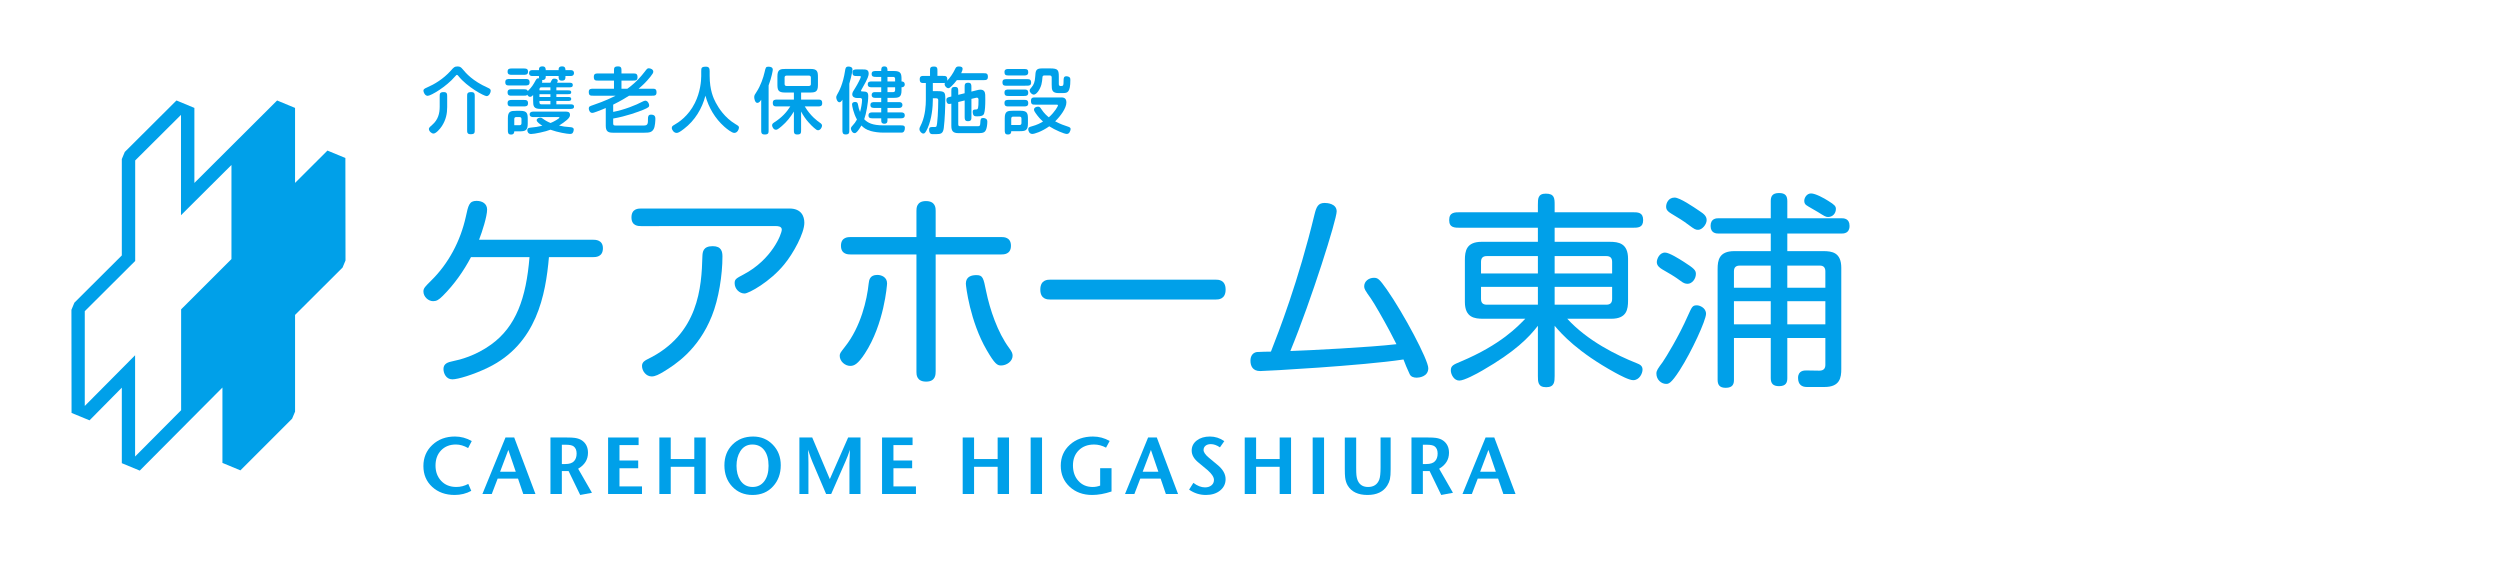 <?xml version="1.0" encoding="utf-8"?>
<!-- Generator: Adobe Illustrator 15.1.0, SVG Export Plug-In . SVG Version: 6.00 Build 0)  -->
<!DOCTYPE svg PUBLIC "-//W3C//DTD SVG 1.1//EN" "http://www.w3.org/Graphics/SVG/1.1/DTD/svg11.dtd">
<svg version="1.1" id="レイヤー_1" xmlns="http://www.w3.org/2000/svg" xmlns:xlink="http://www.w3.org/1999/xlink" x="0px"
	 y="0px" width="350px" height="80px" viewBox="0 0 350 80" enable-background="new 0 0 350 80" xml:space="preserve">
<g>
	<path fill="#00A0E9" d="M48.353,22.118l-2.51-1.037c0,0-3.679,3.674-4.536,4.526V15.108l-2.511-1.041
		c0,0-10.599,10.562-11.582,11.545V15.108l-2.504-1.041l-0.157,0.15l-7.085,7.058l-0.414,0.993v13.492
		c-0.183,0.181-6.639,6.615-6.639,6.615l-0.415,0.998l0.017,14.437l2.518,1.037c0,0,3.659-3.704,4.52-4.574v10.572l2.51,1.04
		c0,0,10.588-10.641,11.575-11.63v10.551l2.517,1.045l7.235-7.232l0.416-0.991v-13.54c0.181-0.18,6.648-6.627,6.648-6.627
		l0.414-0.994L48.353,22.118z M32.404,36.271c-0.186,0.184-7.047,7.037-7.047,7.037v14.124c-0.167,0.168-5.534,5.56-6.444,6.479
		V49.736c0,0-6.123,6.167-7.045,7.097V43.566c0.181-0.179,7.059-7.033,7.059-7.033v-14.07c0.171-0.165,5.508-5.48,6.411-6.382V30.13
		c0,0,6.143-6.118,7.066-7.035V36.271z"/>
	<path fill="#00A0E9" d="M66.047,61.746l-0.509,0.983c-0.58-0.331-1.149-0.498-1.707-0.498c-0.852,0-1.541,0.27-2.067,0.809
		c-0.528,0.539-0.792,1.252-0.792,2.141c0,0.867,0.266,1.583,0.797,2.147c0.531,0.565,1.237,0.848,2.119,0.848
		c0.587,0,1.145-0.144,1.672-0.429l0.418,0.972c-0.701,0.384-1.477,0.576-2.328,0.576c-1.273,0-2.321-0.377-3.142-1.13
		c-0.821-0.754-1.232-1.726-1.232-2.916c0-1.189,0.418-2.177,1.254-2.961c0.836-0.783,1.891-1.176,3.165-1.176
		C64.518,61.112,65.301,61.324,66.047,61.746"/>
	<path fill="#00A0E9" d="M74.963,69.159h-1.707l-0.734-2.158h-2.848l-0.825,2.158h-1.311l3.231-7.91h1.221L74.963,69.159z
		 M72.206,66.04l-1.039-3.051l-1.153,3.051H72.206z"/>
	<path fill="#00A0E9" d="M82.874,68.99l-1.646,0.305l-1.623-3.346h-0.947v3.21h-1.594v-7.91h2.317c0.504,0,0.873,0.019,1.107,0.057
		c0.414,0.06,0.757,0.188,1.028,0.384c0.535,0.392,0.803,0.957,0.803,1.695c0,0.956-0.46,1.702-1.379,2.238L82.874,68.99z
		 M80.727,63.497c0-0.474-0.146-0.812-0.436-1.017c-0.202-0.144-0.544-0.215-1.028-0.215h-0.604v2.701h0.47
		c0.566,0,0.975-0.13,1.224-0.39C80.602,64.316,80.727,63.957,80.727,63.497"/>
	<polygon fill="#00A0E9" points="89.88,69.159 85.133,69.159 85.133,61.249 89.405,61.249 89.405,62.312 86.727,62.312 
		86.727,64.47 89.348,64.47 89.348,65.555 86.727,65.555 86.727,68.097 89.88,68.097 	"/>
	<polygon fill="#00A0E9" points="98.796,69.159 97.202,69.159 97.202,65.351 93.903,65.351 93.903,69.159 92.31,69.159 
		92.31,61.249 93.903,61.249 93.903,64.266 97.202,64.266 97.202,61.249 98.796,61.249 	"/>
	<path fill="#00A0E9" d="M109.306,65.125c0,1.19-0.358,2.177-1.074,2.96c-0.73,0.807-1.688,1.21-2.87,1.21
		c-1.175,0-2.132-0.399-2.871-1.198c-0.716-0.775-1.074-1.759-1.074-2.949c0-1.183,0.376-2.151,1.13-2.904
		c0.753-0.754,1.718-1.13,2.893-1.13c1.1,0,2.02,0.383,2.758,1.147C108.937,63.024,109.306,63.979,109.306,65.125 M107.599,65.227
		c0-0.941-0.202-1.677-0.604-2.204c-0.404-0.526-0.959-0.791-1.667-0.791c-0.738,0-1.308,0.324-1.706,0.973
		c-0.339,0.55-0.509,1.217-0.509,2c0,0.806,0.169,1.477,0.509,2.011c0.407,0.641,0.986,0.961,1.74,0.961
		c0.685,0,1.229-0.266,1.633-0.796C107.397,66.849,107.599,66.131,107.599,65.227"/>
	<path fill="#00A0E9" d="M120.47,69.159h-1.548v-4.362c0-0.346,0.022-0.957,0.067-1.83c-0.195,0.595-0.41,1.156-0.644,1.684
		l-1.978,4.509h-0.712l-1.921-4.509c-0.129-0.294-0.332-0.855-0.61-1.684c0.037,0.678,0.057,1.288,0.057,1.83v4.362h-1.266v-7.91
		h1.797l2.463,5.83l2.565-5.83h1.729V69.159z"/>
	<polygon fill="#00A0E9" points="128.233,69.159 123.487,69.159 123.487,61.249 127.759,61.249 127.759,62.312 125.081,62.312 
		125.081,64.47 127.702,64.47 127.702,65.555 125.081,65.555 125.081,68.097 128.233,68.097 	"/>
	<polygon fill="#00A0E9" points="141.263,69.159 139.67,69.159 139.67,65.351 136.37,65.351 136.37,69.159 134.776,69.159 
		134.776,61.249 136.37,61.249 136.37,64.266 139.67,64.266 139.67,61.249 141.263,61.249 	"/>
	<rect x="144.291" y="61.249" fill="#00A0E9" width="1.594" height="7.91"/>
	<path fill="#00A0E9" d="M155.614,68.809c-0.972,0.324-1.872,0.486-2.7,0.486c-1.281,0-2.336-0.385-3.165-1.153
		c-0.828-0.768-1.242-1.748-1.242-2.938c0-1.19,0.424-2.17,1.271-2.938s1.926-1.152,3.238-1.152c0.827,0,1.607,0.207,2.338,0.621
		l-0.508,0.938c-0.542-0.294-1.101-0.44-1.673-0.44c-0.889,0-1.604,0.269-2.146,0.808c-0.543,0.538-0.813,1.245-0.813,2.118
		c0,0.89,0.255,1.614,0.769,2.177c0.512,0.561,1.178,0.841,2,0.841c0.338,0,0.685-0.063,1.039-0.192v-2.44h1.593V68.809z"/>
	<path fill="#00A0E9" d="M164.927,69.159h-1.706l-0.735-2.158h-2.847l-0.825,2.158h-1.311l3.231-7.91h1.22L164.927,69.159z
		 M162.17,66.04l-1.04-3.051l-1.153,3.051H162.17z"/>
	<path fill="#00A0E9" d="M171.583,67.08c0,0.647-0.257,1.179-0.77,1.594c-0.512,0.414-1.175,0.621-1.988,0.621
		c-0.859,0-1.643-0.249-2.351-0.746l0.599-0.949c0.558,0.422,1.101,0.633,1.627,0.633c0.369,0,0.671-0.096,0.905-0.288
		c0.232-0.192,0.35-0.446,0.35-0.763c0-0.377-0.29-0.825-0.869-1.345c-0.272-0.241-0.694-0.592-1.267-1.052
		c-0.655-0.52-0.983-1.088-0.983-1.705c0-0.581,0.239-1.053,0.718-1.419c0.479-0.365,1.091-0.548,1.836-0.548
		c0.724,0,1.394,0.215,2.012,0.644l-0.61,0.87c-0.444-0.301-0.87-0.451-1.276-0.451c-0.309,0-0.556,0.075-0.74,0.226
		s-0.277,0.35-0.277,0.599c0,0.302,0.241,0.655,0.724,1.062c0.173,0.144,0.58,0.482,1.221,1.017
		C171.202,65.698,171.583,66.364,171.583,67.08"/>
	<polygon fill="#00A0E9" points="180.747,69.159 179.153,69.159 179.153,65.351 175.854,65.351 175.854,69.159 174.261,69.159 
		174.261,61.249 175.854,61.249 175.854,64.266 179.153,64.266 179.153,61.249 180.747,61.249 	"/>
	<rect x="183.774" y="61.249" fill="#00A0E9" width="1.594" height="7.91"/>
	<path fill="#00A0E9" d="M194.691,65.679c0,0.617-0.033,1.089-0.102,1.412c-0.067,0.294-0.191,0.588-0.372,0.882
		c-0.551,0.881-1.474,1.322-2.77,1.322c-1.318,0-2.241-0.441-2.769-1.322c-0.188-0.316-0.309-0.7-0.361-1.152
		c-0.029-0.234-0.045-0.645-0.045-1.231v-4.34h1.593v4.203c0,0.513,0.012,0.867,0.034,1.062c0.045,0.414,0.146,0.746,0.305,0.994
		c0.277,0.445,0.721,0.667,1.328,0.667c0.781,0,1.303-0.346,1.566-1.039c0.12-0.316,0.18-0.89,0.18-1.718v-4.17h1.412V65.679z"/>
	<path fill="#00A0E9" d="M203.415,68.99l-1.645,0.305l-1.624-3.346H199.2v3.21h-1.594v-7.91h2.317c0.504,0,0.873,0.019,1.107,0.057
		c0.414,0.06,0.757,0.188,1.027,0.384c0.535,0.392,0.804,0.957,0.804,1.695c0,0.956-0.46,1.702-1.379,2.238L203.415,68.99z
		 M201.269,63.497c0-0.474-0.146-0.812-0.436-1.017c-0.202-0.144-0.545-0.215-1.029-0.215H199.2v2.701h0.47
		c0.566,0,0.975-0.13,1.224-0.39C201.144,64.316,201.269,63.957,201.269,63.497"/>
	<path fill="#00A0E9" d="M212.174,69.159h-1.707l-0.734-2.158h-2.848l-0.824,2.158h-1.312l3.232-7.91h1.22L212.174,69.159z
		 M209.416,66.04l-1.039-3.051l-1.153,3.051H209.416z"/>
	<path fill="#00A0E9" d="M83.047,33.565c0.29,0,1.361,0,1.361,1.188c0,1.244-1.042,1.244-1.361,1.244h-6.195
		c-0.464,5.27-1.708,12.16-8.512,15.461c-2.084,1.013-4.255,1.65-5.009,1.65c-0.897,0-1.245-0.869-1.245-1.448
		c0-0.753,0.608-0.955,1.332-1.1c1.014-0.203,3.156-0.753,5.328-2.316c3.503-2.519,4.921-6.515,5.385-12.247h-8.193
		c-1.042,1.97-2.345,3.822-3.938,5.414c-0.579,0.579-0.897,0.753-1.36,0.753c-0.666,0-1.361-0.607-1.361-1.36
		c0-0.464,0.261-0.695,1.042-1.478c2.49-2.432,4.14-5.587,4.893-8.974c0.347-1.593,0.463-2.23,1.505-2.23
		c0.811,0,1.477,0.405,1.477,1.216c0,0.956-0.695,3.127-1.129,4.228H83.047z"/>
	<path fill="#00A0E9" d="M110.524,29.193c1.649,0,2.084,1.071,2.084,1.998c0,1.477-1.563,4.313-2.809,5.819
		c-1.969,2.432-4.979,4.082-5.559,4.082c-0.724,0-1.39-0.638-1.39-1.447c0-0.551,0.203-0.666,1.245-1.216
		c3.966-2.085,5.355-5.675,5.355-6.283c0-0.492-0.637-0.492-0.781-0.492H89.765c-0.376,0-1.36,0-1.36-1.216
		c0-1.245,0.984-1.245,1.36-1.245H110.524z M101.143,35.91c0,2.577-0.521,5.936-1.476,8.309c-1.911,4.807-5.211,6.862-6.717,7.789
		c-0.666,0.405-1.216,0.694-1.708,0.694c-0.782,0-1.361-0.752-1.361-1.477c0-0.55,0.463-0.781,0.811-0.955
		c7.151-3.474,7.528-10.133,7.644-14.389c0.028-0.608,0.086-1.419,1.448-1.419C101.028,34.463,101.143,35.273,101.143,35.91"/>
	<path fill="#00A0E9" d="M118.284,48.562c2.258-2.836,3.098-6.629,3.329-8.857c0.058-0.521,0.174-1.217,1.216-1.217
		c0.55,0,1.361,0.289,1.361,1.187c0,0.203-0.405,5.704-3.127,9.844c-0.956,1.447-1.477,1.708-2.026,1.708
		c-0.725,0-1.477-0.636-1.477-1.418C117.561,49.46,117.705,49.315,118.284,48.562 M140.2,33.188c0.318,0,1.332,0,1.332,1.217
		c0,1.216-1.014,1.216-1.332,1.216h-9.207v16.328c0,0.464,0,1.477-1.331,1.477c-1.36,0-1.36-1.013-1.36-1.36V35.621h-9.236
		c-0.318,0-1.331,0-1.331-1.216c0-1.217,1.013-1.217,1.331-1.217h9.236v-3.677c0-0.348,0-1.36,1.331-1.36
		c1.36,0,1.36,1.013,1.36,1.36v3.677H140.2z M140.143,51.168c-0.521,0-0.868-0.203-1.997-2.143
		c-2.346-4.024-2.925-8.975-2.925-9.321c0-1.015,0.84-1.188,1.477-1.188c0.897,0,0.984,0.377,1.361,2.259
		c0.521,2.548,1.62,5.79,3.213,7.934c0.406,0.549,0.492,0.78,0.492,1.1C141.764,50.59,140.925,51.168,140.143,51.168"/>
	<path fill="#00A0E9" d="M170.195,39.153c0.348,0,1.391,0,1.391,1.39s-1.043,1.39-1.391,1.39h-23.161c-0.347,0-1.39,0-1.39-1.39
		s1.043-1.39,1.39-1.39H170.195z"/>
	<path fill="#00A0E9" d="M184.036,30.005c0.26-1.042,0.492-1.593,1.419-1.593c0.347,0,1.679,0.087,1.679,1.187
		c0,1.129-3.504,12.305-6.485,19.543c2.548-0.087,11.204-0.521,14.853-0.955c-0.348-0.695-0.695-1.332-0.956-1.854
		c-0.897-1.68-2.142-3.851-2.605-4.517c-0.868-1.216-0.955-1.39-0.955-1.737c0-0.694,0.637-1.187,1.36-1.187
		c0.58,0,0.781,0.203,1.795,1.621c2.374,3.388,5.819,9.872,5.819,11.031c0,1.216-1.331,1.331-1.622,1.331
		c-0.404,0-0.81-0.115-0.983-0.492c-0.289-0.579-0.695-1.593-0.868-2.056c-5.732,0.869-19.224,1.621-20.064,1.621
		c-1.013,0-1.36-0.665-1.36-1.447c0-0.665,0.319-1.129,0.897-1.216c0.203-0.029,1.795-0.058,1.969-0.058
		C179.027,46.449,181.777,39.355,184.036,30.005"/>
	<path fill="#00A0E9" d="M217.65,52.615c0,0.84-0.03,1.593-1.188,1.593c-1.158,0-1.158-0.753-1.158-1.593v-7.006
		c-1.273,1.65-3.185,3.619-7.759,6.253c-0.84,0.492-2.577,1.419-3.243,1.419c-0.752,0-1.187-0.868-1.187-1.419
		c0-0.665,0.348-0.811,1.39-1.244c5.646-2.374,8.02-4.951,9.033-5.993h-5.906c-1.158,0-2.549-0.145-2.549-2.345v-5.878
		c0-1.245,0.204-2.548,2.346-2.548h7.875v-1.968h-10.856c-0.811,0-1.563,0-1.563-1.072c0-1.1,0.753-1.1,1.563-1.1h10.856v-1.043
		c0-0.839,0-1.562,1.101-1.562c1.215,0,1.245,0.637,1.245,1.562v1.043h10.856c0.811,0,1.534,0,1.534,1.1
		c0,1.072-0.724,1.072-1.534,1.072H217.65v1.968h7.729c1.216,0,2.548,0.203,2.548,2.375v5.848c0,1.216-0.174,2.548-2.345,2.548
		h-6.167c2.837,3.098,6.947,5.125,9.728,6.224c0.435,0.175,0.812,0.349,0.812,0.898c0,0.521-0.435,1.477-1.304,1.477
		c-0.579,0-1.823-0.666-2.519-1.043c-5.27-2.895-7.499-5.413-8.482-6.571V52.615z M207.343,38.284h7.962v-2.432h-7.151
		c-0.521,0-0.811,0.231-0.811,0.811V38.284z M215.305,40.166h-7.962v1.68c0,0.579,0.29,0.811,0.811,0.811h7.151V40.166z
		 M217.65,38.284h8.048v-1.621c0-0.579-0.289-0.811-0.811-0.811h-7.237V38.284z M217.65,42.656h7.237
		c0.521,0,0.811-0.231,0.811-0.811v-1.68h-8.048V42.656z"/>
	<path fill="#00A0E9" d="M238.844,43.93c0,0.897-1.998,5.271-3.706,7.933c-1.216,1.882-1.563,1.882-1.881,1.882
		c-0.667,0-1.361-0.579-1.361-1.447c0-0.435,0.231-0.724,0.868-1.592c0.464-0.666,2.258-3.59,3.532-6.485
		c0.579-1.273,0.637-1.477,1.274-1.477C237.946,42.743,238.844,43.091,238.844,43.93 M235.283,39.327
		c-0.811-0.608-1.709-1.13-2.577-1.621c-0.377-0.232-0.753-0.521-0.753-1.014c0-0.405,0.348-1.332,1.158-1.332
		c0.579,0,1.997,0.897,2.635,1.303c1.39,0.897,1.679,1.157,1.679,1.679c0,0.753-0.579,1.39-1.158,1.39
		C235.919,39.731,235.659,39.616,235.283,39.327 M236.44,31.51c-0.839-0.637-1.39-0.956-2.489-1.621
		c-0.493-0.29-0.694-0.551-0.694-0.956c0-0.521,0.347-1.273,1.187-1.273c0.724,0,2.634,1.303,3.531,1.911
		c0.521,0.347,0.956,0.666,0.956,1.244c0,0.608-0.637,1.361-1.188,1.361C237.367,32.176,237.223,32.089,236.44,31.51
		 M250.223,47.318v5.615c0,0.608-0.175,1.13-1.159,1.13c-0.84,0-1.158-0.377-1.158-1.13v-5.615h-5.153v5.847
		c0,0.492-0.087,1.13-1.158,1.13c-0.868,0-1.129-0.435-1.129-1.13V37.676c0-1.244,0.203-2.519,2.346-2.519h5.095v-2.46h-7.267
		c-0.318,0-1.158,0-1.158-1.072c0-1.071,0.84-1.071,1.158-1.071h7.267v-2.402c0-0.608,0.174-1.129,1.158-1.129
		c0.868,0,1.159,0.377,1.159,1.129v2.402h7.556c0.317,0,1.157,0,1.157,1.071c0,1.072-0.84,1.072-1.157,1.072h-7.556v2.46h5.036
		c1.217,0,2.52,0.175,2.52,2.346V51.66c0,1.188-0.174,2.519-2.346,2.519h-2.489c-0.665,0-1.217-0.318-1.217-1.273
		c0-1.043,0.869-1.043,1.158-1.043l1.824,0.029c0.638,0,0.84-0.348,0.84-0.811v-3.763H250.223z M247.905,37.185h-4.343
		c-0.521,0-0.811,0.231-0.811,0.81v2.288h5.153V37.185z M247.905,42.164h-5.153v3.243h5.153V42.164z M250.223,40.282h5.326v-2.288
		c0-0.144,0-0.81-0.724-0.81h-4.603V40.282z M255.549,42.164h-5.326v3.243h5.326V42.164z M254.507,29.686
		c-0.262-0.174-1.448-0.811-1.65-0.983c-0.145-0.116-0.261-0.29-0.261-0.58c0-0.435,0.348-1.042,0.955-1.042
		c0.608,0,1.824,0.666,2.403,1.042c0.897,0.55,1.071,0.753,1.071,1.129c0,0.638-0.464,1.129-1.1,1.129
		C255.606,30.38,255.433,30.265,254.507,29.686"/>
	<path fill="#00A0E9" d="M64.781,9.698c0.454,0.544,1.371,1.633,3.498,2.58c0.282,0.131,0.424,0.202,0.424,0.444
		c0,0.222-0.222,0.735-0.575,0.735s-2.732-1.28-3.941-2.802c-0.081-0.111-0.142-0.171-0.212-0.171c-0.061,0-0.101,0.02-0.272,0.222
		c-1.189,1.411-3.376,2.711-3.83,2.711c-0.393,0-0.594-0.534-0.594-0.716c0-0.191,0.101-0.283,0.544-0.474
		c0.937-0.403,2.207-1.129,3.295-2.338c0.423-0.483,0.524-0.584,0.927-0.584C64.358,9.305,64.509,9.366,64.781,9.698 M61.556,13.538
		c0-0.423,0-0.645,0.575-0.645c0.474,0,0.474,0.272,0.474,0.675v1.422c0,0.907-0.161,1.764-0.746,2.671
		c-0.282,0.434-0.836,1.038-1.169,1.038c-0.282,0-0.645-0.333-0.645-0.645c0-0.111,0.041-0.212,0.464-0.574
		c0.836-0.717,1.048-1.624,1.048-2.531V13.538z M65.396,13.538c0-0.433,0-0.645,0.585-0.645c0.484,0,0.484,0.272,0.484,0.645v4.617
		c0,0.433,0,0.635-0.584,0.635c-0.484,0-0.484-0.272-0.484-0.635V13.538z"/>
	<path fill="#00A0E9" d="M71.373,11.966c-0.353,0-0.635,0-0.635-0.464c0-0.444,0.312-0.444,0.635-0.444H73.5
		c0.363,0,0.645,0,0.645,0.474c0,0.434-0.312,0.434-0.645,0.434H71.373z M76.403,10.646c0.01,0.251-0.01,0.574-0.515,0.564
		c0.021,0.04,0.03,0.091,0.03,0.141c0,0.09-0.02,0.161-0.05,0.231h1.189c0.242-0.504,0.283-0.574,0.544-0.574
		c0.282,0,0.484,0.11,0.484,0.292c0,0.11-0.05,0.201-0.101,0.282h1.673c0.271,0,0.534,0,0.534,0.323
		c0,0.322-0.262,0.322-0.534,0.322h-1.764v0.423h1.633c0.202,0,0.443,0,0.443,0.272c0,0.262-0.242,0.262-0.443,0.262h-1.633v0.394
		h1.653c0.161,0,0.423,0,0.423,0.281c0,0.272-0.262,0.272-0.423,0.272h-1.653v0.475h1.925c0.252,0,0.544,0,0.544,0.322
		s-0.302,0.322-0.544,0.322h-4.133c-0.988,0-1.048-0.383-1.048-1.189v-0.756c-0.121,0.121-0.242,0.252-0.423,0.252
		c-0.151,0-0.282-0.091-0.393-0.292c-0.121,0.131-0.191,0.131-0.544,0.131h-1.754c-0.182,0-0.464-0.03-0.464-0.464
		c0-0.373,0.242-0.433,0.464-0.433h1.754c0.332,0,0.534,0,0.615,0.252c0.574-0.575,0.735-0.837,1.128-1.553
		c0.121-0.212,0.242-0.262,0.464-0.232c-0.02-0.041-0.04-0.121-0.03-0.322h-0.948c-0.262,0-0.444-0.131-0.444-0.414
		s0.182-0.414,0.444-0.414h0.948c-0.01-0.262,0.03-0.524,0.493-0.524c0.464,0,0.454,0.373,0.454,0.524h1.804
		c-0.009-0.282,0.041-0.524,0.504-0.524c0.463,0,0.454,0.373,0.454,0.524h0.766c0.252,0,0.434,0.142,0.434,0.414
		c0,0.262-0.181,0.414-0.434,0.414h-0.766v0.151c0,0.232-0.03,0.494-0.504,0.494c-0.454,0-0.454-0.292-0.454-0.645H76.403z
		 M71.706,10.474c-0.333,0-0.645,0-0.645-0.443c0-0.444,0.303-0.444,0.645-0.444h1.573c0.332,0,0.645,0,0.645,0.444
		c0,0.443-0.303,0.443-0.645,0.443H71.706z M71.706,14.899c-0.363,0-0.645,0-0.645-0.464c0-0.443,0.312-0.443,0.645-0.443h1.573
		c0.362,0,0.645,0,0.645,0.463c0,0.444-0.313,0.444-0.645,0.444H71.706z M71.998,18.387c0,0.11-0.01,0.453-0.443,0.453
		c-0.454,0-0.454-0.302-0.454-0.635v-1.652c0-0.979,0.393-1.038,1.199-1.038h0.535c0.987,0,1.048,0.383,1.048,1.188v0.636
		c0,0.978-0.393,1.048-1.199,1.048H71.998z M72.744,17.529c0.122,0,0.262-0.06,0.262-0.262v-0.614c0-0.121-0.061-0.263-0.262-0.263
		H72.26c-0.121,0-0.262,0.061-0.262,0.263v0.876H72.744z M79.165,15.625c0.282,0,0.635,0.01,0.635,0.464
		c0,0.161-0.05,0.362-0.413,0.686c-0.272,0.231-0.716,0.564-1.119,0.806c0.524,0.121,0.857,0.172,1.603,0.223
		c0.252,0.02,0.454,0.09,0.454,0.332c0,0.142-0.05,0.322-0.121,0.434c-0.081,0.141-0.212,0.182-0.413,0.182
		c-0.383,0-1.724-0.223-2.732-0.595c-0.645,0.271-2.247,0.604-2.711,0.604c-0.343,0-0.524-0.242-0.524-0.544
		c0-0.232,0.141-0.313,0.423-0.344c0.796-0.08,0.998-0.11,1.683-0.271c-0.333-0.212-0.796-0.524-0.796-0.776
		s0.333-0.353,0.503-0.353c0.162,0,0.252,0.051,0.404,0.171c0.242,0.192,0.665,0.434,1.038,0.574c0.463-0.171,1.24-0.645,1.24-0.745
		c0-0.081-0.061-0.081-0.091-0.081h-3.599c-0.242,0-0.473-0.101-0.473-0.383s0.231-0.383,0.473-0.383H79.165z M77.058,12.228h-1.27
		c-0.121,0-0.262,0.061-0.262,0.262v0.161h1.532V12.228z M75.525,13.579h1.532v-0.394h-1.532V13.579z M75.525,14.133v0.212
		c0,0.121,0.061,0.263,0.262,0.263h1.27v-0.475H75.525z"/>
	<path fill="#00A0E9" d="M84.808,15.121c-0.292,0.12-0.625,0.272-1.26,0.504c-0.414,0.151-0.514,0.182-0.635,0.182
		c-0.312,0-0.484-0.363-0.484-0.615c0-0.282,0.142-0.322,0.605-0.483c1.684-0.564,2.792-1.129,3.155-1.311h-3.125
		c-0.393,0-0.635,0-0.635-0.524c0-0.453,0.292-0.453,0.635-0.453h2.893v-1.139H83.77c-0.403,0-0.635,0-0.635-0.524
		c0-0.464,0.283-0.474,0.635-0.474h2.188V9.94c0-0.423,0-0.645,0.574-0.645c0.474,0,0.474,0.273,0.474,0.645v0.343h1.612
		c0.403,0,0.635,0.021,0.635,0.534c0,0.464-0.292,0.464-0.635,0.464h-1.612v1.139h0.826c0.333-0.232,1.34-0.958,2.429-2.379
		c0.292-0.383,0.363-0.483,0.564-0.483c0.242,0,0.635,0.151,0.635,0.473c0,0.162-0.091,0.323-0.414,0.726
		c-0.605,0.756-1.169,1.27-1.643,1.663h1.875c0.393,0,0.635,0,0.635,0.515c0,0.463-0.292,0.463-0.635,0.463h-3.205
		c-0.464,0.292-1.089,0.686-2.228,1.25v1.018c1.553-0.292,3.206-0.957,4.092-1.432c0.141-0.07,0.292-0.141,0.414-0.141
		c0.323,0,0.534,0.434,0.534,0.646c0,0.222-0.091,0.322-0.836,0.635c-0.615,0.252-2.389,0.917-4.204,1.22v0.686
		c0,0.271,0.122,0.292,0.323,0.292h3.991c0.555,0,0.555-0.303,0.555-0.928c0-0.281,0.02-0.595,0.423-0.595
		c0.514,0,0.615,0.263,0.615,0.564c0,0.232-0.03,1.099-0.242,1.462c-0.252,0.443-0.594,0.504-1.29,0.504h-4.445
		c-0.716,0-0.968-0.252-0.968-0.998V15.121z"/>
	<path fill="#00A0E9" d="M99.353,10.625c0,1.986,0.535,3.145,0.857,3.75c0.403,0.746,1.229,2.087,2.761,3.004
		c0.373,0.222,0.484,0.292,0.484,0.483c0,0.252-0.232,0.746-0.655,0.746c-0.343,0-1.038-0.555-1.401-0.877
		c-1.29-1.149-2.187-2.661-2.641-4.334c-0.474,1.834-1.492,3.487-2.994,4.637c-0.615,0.474-0.826,0.574-1.048,0.574
		c-0.373,0-0.666-0.434-0.666-0.695c0-0.231,0.141-0.312,0.353-0.434c0.564-0.322,1.955-1.189,2.882-3.064
		c0.756-1.512,0.887-3.074,0.887-3.749V9.98c0-0.474,0.03-0.645,0.666-0.645c0.444,0,0.514,0.262,0.514,0.645V10.625z"/>
	<path fill="#00A0E9" d="M106.569,13.962c-0.142,0.222-0.303,0.443-0.544,0.443c-0.323,0-0.434-0.595-0.434-0.796
		c0-0.263,0.091-0.394,0.333-0.756c0.544-0.817,0.947-1.976,1.119-2.752c0.151-0.655,0.171-0.766,0.544-0.766
		c0.383,0,0.604,0.131,0.604,0.434c0,0.081-0.151,1.028-0.584,2.187v6.239c0,0.413,0,0.635-0.555,0.635
		c-0.483,0-0.483-0.282-0.483-0.635V13.962z M111.145,15.614c-0.463,0.767-1.018,1.462-1.693,2.037
		c-0.595,0.514-0.705,0.514-0.836,0.514c-0.343,0-0.524-0.464-0.524-0.615c0-0.221,0.161-0.322,0.252-0.383
		c1.129-0.716,1.784-1.461,2.299-2.268h-1.805c-0.383,0-0.646,0-0.646-0.494c0-0.453,0.303-0.464,0.646-0.464h2.308v-0.987h-1.26
		c-0.978,0-1.048-0.383-1.048-1.19v-1.068c0-0.988,0.393-1.048,1.199-1.048h3.427c0.987,0,1.048,0.383,1.048,1.189v1.068
		c0,0.988-0.383,1.048-1.188,1.048h-1.169v0.987h2.317c0.384,0,0.635,0.011,0.635,0.504c0,0.454-0.292,0.454-0.635,0.454h-1.804
		c0.826,1.391,1.854,2.097,2.057,2.237c0.201,0.142,0.362,0.252,0.362,0.454c0,0.231-0.231,0.645-0.555,0.645
		c-0.171,0-0.281-0.091-0.574-0.343c-0.373-0.332-1.179-1.078-1.804-2.278v2.581c0,0.413,0,0.635-0.545,0.635
		c-0.464,0-0.464-0.282-0.464-0.635V15.614z M113.523,10.847c0-0.201-0.141-0.262-0.262-0.262h-3.155
		c-0.201,0-0.262,0.141-0.262,0.262v0.927c0,0.202,0.141,0.262,0.262,0.262h3.155c0.201,0,0.262-0.141,0.262-0.262V10.847z"/>
	<path fill="#00A0E9" d="M117.938,13.962c-0.142,0.212-0.242,0.353-0.424,0.353c-0.252,0-0.443-0.403-0.443-0.695
		c0-0.061,0.01-0.151,0.11-0.343c0.293-0.514,0.837-1.472,1.129-3.376c0.051-0.333,0.081-0.584,0.484-0.584
		c0.07,0,0.554,0.01,0.554,0.403c0,0.111-0.091,0.796-0.443,1.996v6.461c0,0.403,0,0.646-0.514,0.646
		c-0.453,0-0.453-0.293-0.453-0.646V13.962z M123.683,18.568c-0.645,0-1.29-0.091-1.764-0.222c-0.645-0.182-1.018-0.454-1.32-0.776
		c-0.201,0.362-0.434,0.676-0.584,0.847c-0.142,0.151-0.232,0.222-0.374,0.222c-0.302,0-0.514-0.403-0.514-0.645
		c0-0.102,0.041-0.212,0.242-0.424c0.222-0.231,0.424-0.504,0.604-0.837c-0.514-0.938-0.686-1.945-0.686-2.126
		c0-0.222,0.182-0.333,0.443-0.333c0.283,0,0.354,0.151,0.394,0.383c0.061,0.394,0.151,0.696,0.282,1.019
		c0.131-0.454,0.282-1.23,0.282-1.684c0-0.182-0.091-0.272-0.262-0.272h-0.464c-0.303,0-0.646-0.151-0.646-0.514
		c0-0.242,0.101-0.403,0.475-0.988c0.262-0.413,0.726-1.33,0.726-1.451c0-0.121-0.091-0.121-0.172-0.121h-0.353
		c-0.373,0-0.646,0-0.646-0.484c0-0.444,0.303-0.444,0.646-0.444h0.726c0.494,0,0.897,0,0.897,0.595
		c0,0.222-0.071,0.625-0.897,2.036c-0.07,0.121-0.182,0.313-0.182,0.363c0,0.071,0.051,0.091,0.232,0.091
		c0.624,0,0.785,0.142,0.785,0.655c0,0.938-0.281,2.46-0.563,3.235c0.494,0.514,1.169,0.856,2.65,0.856h2.409
		c0.402,0,0.635,0.011,0.635,0.363c0,0.393-0.161,0.655-0.454,0.655H123.683z M124.247,13.699v0.595h1.663
		c0.253,0,0.434,0.132,0.434,0.404c0,0.251-0.171,0.412-0.434,0.412h-1.663v0.625h1.926c0.271,0,0.493,0.091,0.493,0.414
		c0,0.322-0.212,0.413-0.493,0.413h-1.926c0,0.262,0,0.434-0.029,0.523c-0.041,0.132-0.182,0.242-0.414,0.242
		c-0.161,0-0.322-0.07-0.383-0.191c-0.05-0.091-0.05-0.282-0.05-0.574h-1.28c-0.282,0-0.504-0.061-0.504-0.413
		c0-0.323,0.231-0.414,0.504-0.414h1.28V15.11h-0.887c-0.313,0-0.626,0-0.626-0.412c0-0.404,0.312-0.404,0.626-0.404h0.887v-0.595
		h-0.877c-0.293,0-0.464-0.131-0.464-0.402c0-0.272,0.171-0.403,0.423-0.403h0.918v-0.676h-1.26c-0.313,0-0.615,0-0.625-0.413
		c0-0.403,0.312-0.403,0.625-0.403h1.26v-0.635h-0.706c-0.322,0-0.635,0-0.635-0.413c0-0.414,0.312-0.414,0.635-0.414h0.706
		c0-0.323-0.011-0.645,0.433-0.645c0.474,0,0.443,0.373,0.443,0.645h0.917c0.989,0,1.049,0.393,1.049,1.2v0.262
		c0.252,0,0.453,0.111,0.453,0.403c0,0.363-0.302,0.413-0.453,0.413v0.434c0,0.987-0.393,1.048-1.199,1.048H124.247z
		 M124.247,11.402h1.068v-0.373c0-0.202-0.141-0.262-0.262-0.262h-0.807V11.402z M124.247,12.894h0.807
		c0.121,0,0.262-0.061,0.262-0.263v-0.413h-1.068V12.894z"/>
	<path fill="#00A0E9" d="M130.597,11.624v1.139h0.736c0.917,0,1.008,0.202,1.008,1.008c0,1.24-0.06,2.923-0.211,4.143
		c-0.102,0.775-0.384,0.867-1.1,0.867h-0.493c-0.333,0-0.464-0.253-0.464-0.615c0-0.383,0.212-0.383,0.474-0.383
		c0.372,0,0.474,0,0.534-0.061c0.172-0.191,0.271-2.47,0.271-3.639c0-0.131,0-0.322-0.262-0.322h-0.494v0.262
		c0,0.896-0.141,2.62-0.735,3.931c-0.293,0.646-0.424,0.746-0.595,0.746c-0.222,0-0.544-0.292-0.544-0.625
		c0-0.131,0.02-0.191,0.08-0.303c0.081-0.161,0.172-0.353,0.242-0.523c0.494-1.139,0.574-2.53,0.574-3.246v-2.378h-0.222
		c-0.403,0-0.635,0-0.635-0.535c0-0.463,0.282-0.463,0.635-0.463h0.807V9.95c0-0.423,0-0.635,0.564-0.635
		c0.474,0,0.474,0.272,0.474,0.635v0.675h0.736c0.393,0,0.645,0,0.645,0.504c0,0.051-0.01,0.111-0.02,0.171
		c0.382-0.383,0.836-1.038,1.098-1.603c0.121-0.252,0.192-0.393,0.524-0.393c0.414,0,0.544,0.121,0.544,0.343
		c0,0.121-0.06,0.292-0.201,0.604h3.104c0.394,0,0.635,0,0.635,0.504c0,0.463-0.292,0.463-0.635,0.463h-3.709
		c-0.231,0.303-0.474,0.585-0.766,0.868c-0.183,0.171-0.303,0.262-0.424,0.262c-0.252,0-0.524-0.302-0.524-0.564
		c0-0.061,0.021-0.121,0.041-0.171c-0.081,0.01-0.102,0.01-0.312,0.01H130.597z M134.155,14.284v3.104
		c0,0.242,0.08,0.282,0.322,0.282h2.399c0.262,0,0.343-0.04,0.362-0.403c0.03-0.594,0.041-0.746,0.413-0.746
		c0.232,0,0.575,0.091,0.575,0.505c0,0.402-0.07,0.906-0.202,1.179c-0.121,0.262-0.322,0.434-0.937,0.434h-2.913
		c-0.797,0-0.987-0.342-0.987-1.048v-3.085c-0.081,0.021-0.213,0.051-0.313,0.051c-0.332,0-0.383-0.403-0.383-0.534
		c0-0.121,0.021-0.242,0.121-0.322c0.08-0.071,0.312-0.131,0.575-0.191v-0.717c0-0.413,0.01-0.625,0.523-0.625
		c0.443,0,0.443,0.283,0.443,0.625v0.484l0.897-0.222v-0.836c0-0.383,0-0.635,0.493-0.635c0.454,0,0.454,0.292,0.454,0.635v0.605
		l0.686-0.172c0.282-0.07,0.413-0.101,0.563-0.101c0.535,0,0.665,0.333,0.687,0.716c0.01,0.111,0.01,0.423,0.01,0.766
		c0,0.604-0.031,1.513-0.172,1.875c-0.11,0.282-0.403,0.383-0.977,0.383c-0.212,0-0.344-0.02-0.435-0.091
		c-0.141-0.11-0.182-0.403-0.182-0.534c0-0.322,0.182-0.332,0.484-0.343c0.272-0.01,0.332-0.11,0.332-1.381
		c0-0.201-0.12-0.302-0.312-0.262L136,13.841v2.479c0,0.383,0,0.646-0.493,0.646c-0.454,0-0.454-0.303-0.454-0.646v-2.258
		L134.155,14.284z"/>
	<path fill="#00A0E9" d="M140.979,12.006c-0.362,0-0.635-0.01-0.635-0.483c0-0.444,0.302-0.444,0.635-0.444h2.741
		c0.363,0,0.636,0,0.636,0.484c0,0.434-0.313,0.434-0.636,0.434L140.979,12.006z M141.14,10.565c-0.373,0-0.514-0.121-0.514-0.474
		c0-0.343,0.212-0.434,0.514-0.434h2.309c0.393,0,0.504,0.152,0.504,0.464c0,0.333-0.202,0.444-0.504,0.444H141.14z M141.261,13.438
		c-0.353,0-0.635,0-0.635-0.474c0-0.433,0.312-0.433,0.635-0.433h2.057c0.353,0,0.635,0,0.635,0.463
		c0,0.443-0.312,0.443-0.635,0.443H141.261z M141.261,14.899c-0.363,0-0.635,0-0.635-0.474c0-0.443,0.302-0.443,0.635-0.443h2.057
		c0.362,0,0.635,0,0.635,0.474c0,0.443-0.312,0.443-0.635,0.443H141.261z M141.573,18.366c0,0.222-0.051,0.464-0.474,0.464
		c-0.434,0-0.434-0.303-0.434-0.635v-1.643c0-0.988,0.383-1.049,1.189-1.049h1.008c0.988,0,1.049,0.383,1.049,1.189v0.625
		c0,0.987-0.383,1.048-1.189,1.048H141.573z M142.752,17.499c0.122,0,0.252-0.06,0.252-0.261v-0.646c0-0.121-0.05-0.262-0.252-0.262
		h-0.917c-0.121,0-0.262,0.06-0.262,0.262v0.906H142.752z M148.578,13.639c0.484,0,0.716,0.202,0.716,0.716
		c0,0.786-0.826,1.905-1.572,2.631c0.796,0.414,1.25,0.564,1.693,0.706c0.303,0.101,0.474,0.161,0.474,0.373
		c0,0.101-0.061,0.322-0.161,0.474c-0.101,0.141-0.202,0.212-0.394,0.212c-0.332,0-1.602-0.534-2.439-1.069
		c-1.068,0.757-2.075,1.069-2.378,1.069c-0.434,0-0.564-0.464-0.564-0.655c0-0.231,0.121-0.312,0.474-0.403
		c0.766-0.202,1.279-0.484,1.593-0.676c-0.202-0.191-0.443-0.402-0.797-0.856c-0.413-0.545-0.463-0.686-0.463-0.816
		c0-0.292,0.332-0.413,0.564-0.413c0.231,0,0.312,0.11,0.453,0.332c0.413,0.636,0.847,0.988,1.059,1.159
		c0.876-0.776,1.279-1.582,1.279-1.652c0-0.121-0.11-0.121-0.171-0.121h-2.974c-0.413,0-0.635,0-0.635-0.534
		c0-0.475,0.282-0.475,0.635-0.475H148.578z M147.036,9.578c1.108,0,1.199,0.242,1.199,1.199v1.008c0,0.202,0.132,0.262,0.252,0.262
		c0.374,0,0.414-0.041,0.414-0.746c0-0.363,0.02-0.625,0.402-0.625c0.172,0,0.303,0.05,0.403,0.121
		c0.121,0.091,0.142,0.182,0.142,0.434c0,1.673-0.403,1.784-0.928,1.794l-0.635,0.01c-1.019,0.021-1.048-0.443-1.048-1.189v-1.018
		c0-0.201-0.142-0.262-0.263-0.262h-0.776c-0.141,0-0.241,0.07-0.251,0.222c-0.031,0.423-0.071,0.736-0.151,1.048
		c-0.212,0.756-0.706,1.411-1.068,1.411c-0.232,0-0.575-0.282-0.575-0.574c0-0.141,0.07-0.232,0.282-0.474
		c0.282-0.322,0.453-0.746,0.494-1.451c0.051-0.816,0.07-1.169,0.927-1.169H147.036z"/>
</g>
</svg>
